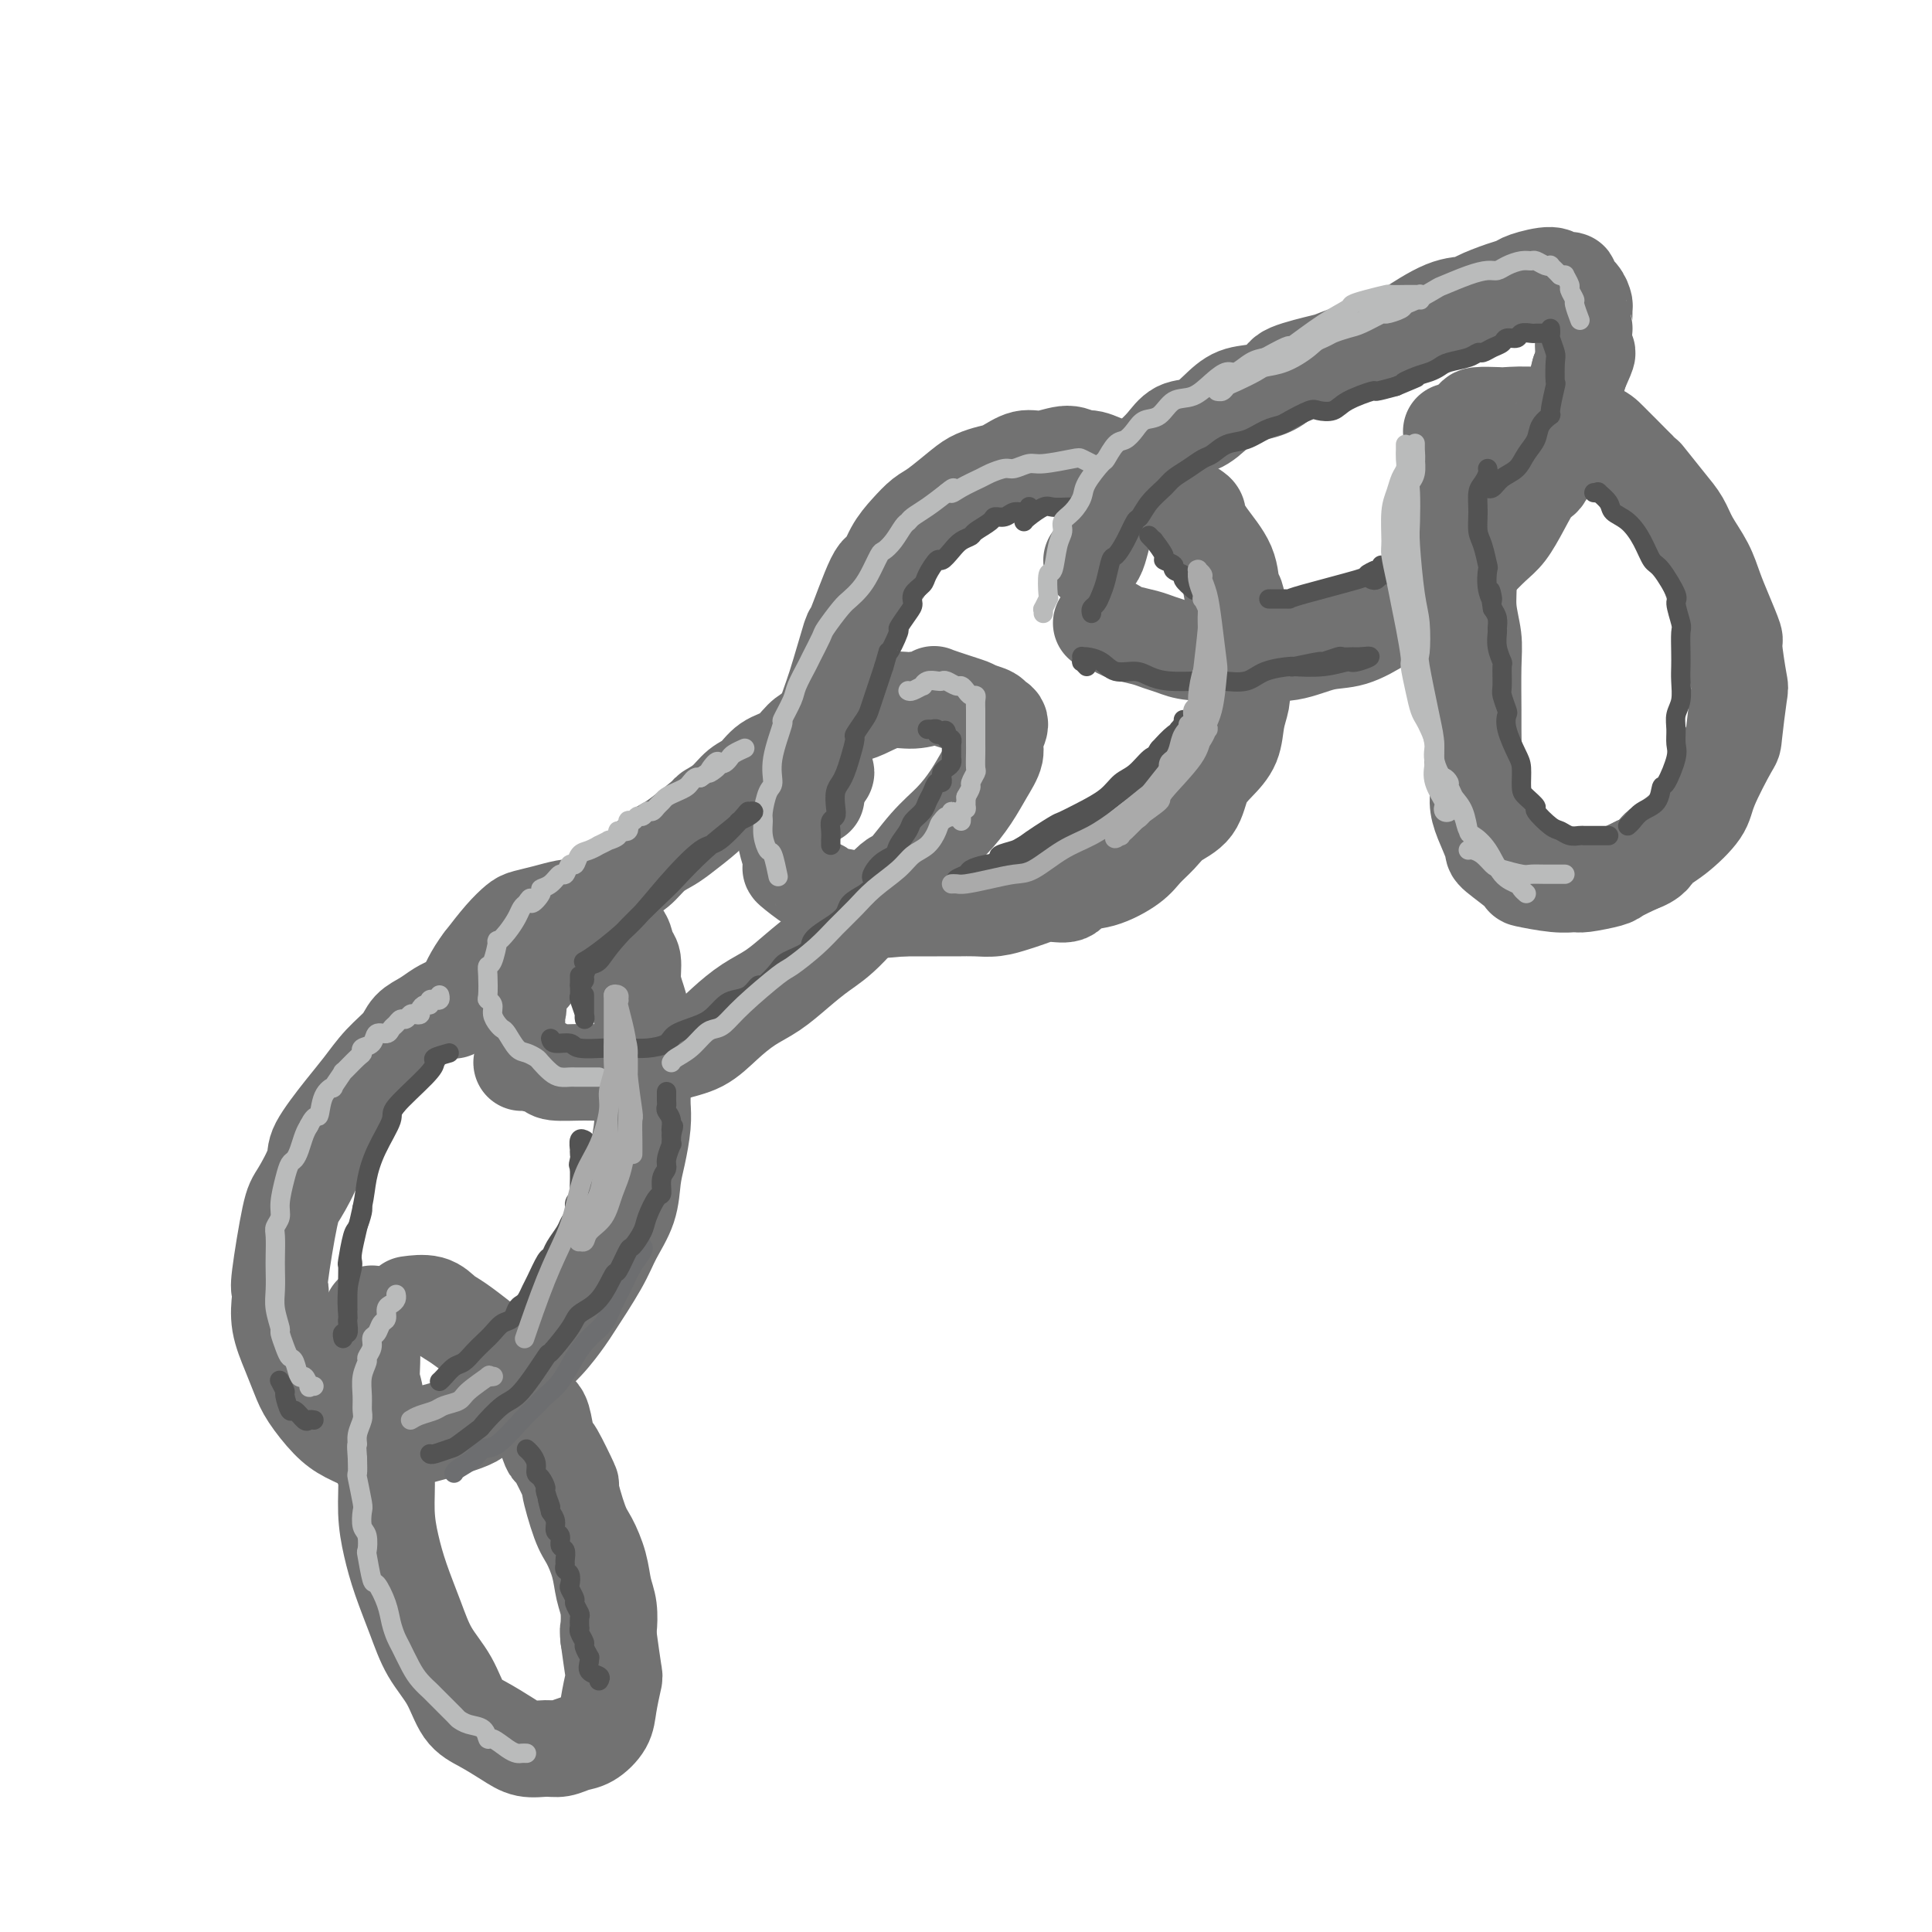 <svg viewBox='0 0 400 400' version='1.1' xmlns='http://www.w3.org/2000/svg' xmlns:xlink='http://www.w3.org/1999/xlink'><g fill='none' stroke='rgb(114,114,114)' stroke-width='20' stroke-linecap='round' stroke-linejoin='round'><path d='M93,208c0.157,-0.064 0.315,-0.128 0,0c-0.315,0.128 -1.101,0.448 -2,1c-0.899,0.552 -1.910,1.337 -3,2c-1.090,0.663 -2.260,1.206 -3,2c-0.740,0.794 -1.050,1.841 -2,3c-0.950,1.159 -2.539,2.432 -4,4c-1.461,1.568 -2.794,3.432 -4,5c-1.206,1.568 -2.287,2.841 -4,5c-1.713,2.159 -4.060,5.206 -5,7c-0.940,1.794 -0.472,2.336 -1,4c-0.528,1.664 -2.050,4.450 -3,6c-0.950,1.550 -1.328,1.865 -2,5c-0.672,3.135 -1.638,9.089 -2,12c-0.362,2.911 -0.119,2.778 0,3c0.119,0.222 0.113,0.798 0,2c-0.113,1.202 -0.334,3.028 0,5c0.334,1.972 1.221,4.089 2,6c0.779,1.911 1.449,3.615 2,5c0.551,1.385 0.982,2.452 2,4c1.018,1.548 2.623,3.579 4,5c1.377,1.421 2.527,2.233 4,3c1.473,0.767 3.268,1.490 4,2c0.732,0.510 0.403,0.807 4,0c3.597,-0.807 11.122,-2.717 15,-4c3.878,-1.283 4.108,-1.938 5,-3c0.892,-1.062 2.446,-2.531 4,-4'/><path d='M104,288c2.056,-1.988 2.697,-3.458 4,-5c1.303,-1.542 3.268,-3.156 5,-5c1.732,-1.844 3.231,-3.920 4,-5c0.769,-1.080 0.808,-1.166 2,-3c1.192,-1.834 3.538,-5.415 5,-8c1.462,-2.585 2.042,-4.172 3,-6c0.958,-1.828 2.295,-3.897 3,-6c0.705,-2.103 0.777,-4.239 1,-6c0.223,-1.761 0.596,-3.145 1,-5c0.404,-1.855 0.840,-4.181 1,-6c0.160,-1.819 0.044,-3.133 0,-4c-0.044,-0.867 -0.014,-1.288 0,-3c0.014,-1.712 0.014,-4.715 0,-7c-0.014,-2.285 -0.041,-3.852 0,-5c0.041,-1.148 0.151,-1.878 0,-3c-0.151,-1.122 -0.564,-2.636 -1,-4c-0.436,-1.364 -0.894,-2.578 -1,-4c-0.106,-1.422 0.141,-3.053 0,-4c-0.141,-0.947 -0.671,-1.210 -1,-2c-0.329,-0.790 -0.458,-2.106 -1,-3c-0.542,-0.894 -1.495,-1.368 -2,-2c-0.505,-0.632 -0.560,-1.424 -1,-2c-0.440,-0.576 -1.264,-0.936 -2,-1c-0.736,-0.064 -1.384,0.168 -2,0c-0.616,-0.168 -1.200,-0.737 -2,-1c-0.800,-0.263 -1.816,-0.221 -3,0c-1.184,0.221 -2.535,0.620 -4,1c-1.465,0.380 -3.042,0.741 -4,1c-0.958,0.259 -1.296,0.416 -2,1c-0.704,0.584 -1.772,1.595 -3,3c-1.228,1.405 -2.614,3.202 -4,5'/><path d='M100,199c-2.179,2.798 -3.125,5.292 -4,7c-0.875,1.708 -1.679,2.631 -2,3c-0.321,0.369 -0.161,0.185 0,0'/><path d='M108,220c-0.008,-0.082 -0.016,-0.165 1,0c1.016,0.165 3.057,0.577 4,1c0.943,0.423 0.789,0.855 2,1c1.211,0.145 3.789,0.002 6,0c2.211,-0.002 4.056,0.137 5,0c0.944,-0.137 0.986,-0.549 2,-1c1.014,-0.451 3.001,-0.942 4,-1c0.999,-0.058 1.011,0.315 2,0c0.989,-0.315 2.956,-1.318 5,-2c2.044,-0.682 4.167,-1.042 6,-2c1.833,-0.958 3.378,-2.514 5,-4c1.622,-1.486 3.322,-2.902 5,-4c1.678,-1.098 3.336,-1.879 5,-3c1.664,-1.121 3.335,-2.583 5,-4c1.665,-1.417 3.322,-2.791 5,-4c1.678,-1.209 3.375,-2.254 6,-5c2.625,-2.746 6.176,-7.191 8,-9c1.824,-1.809 1.920,-0.980 3,-2c1.080,-1.020 3.145,-3.890 5,-6c1.855,-2.110 3.501,-3.460 5,-5c1.499,-1.540 2.851,-3.271 4,-5c1.149,-1.729 2.094,-3.457 3,-5c0.906,-1.543 1.772,-2.900 2,-4c0.228,-1.100 -0.182,-1.944 0,-3c0.182,-1.056 0.956,-2.324 1,-3c0.044,-0.676 -0.642,-0.759 -1,-1c-0.358,-0.241 -0.388,-0.640 -1,-1c-0.612,-0.360 -1.806,-0.680 -3,-1'/><path d='M202,147c-0.866,-0.574 -0.530,-0.509 -2,-1c-1.470,-0.491 -4.746,-1.536 -6,-2c-1.254,-0.464 -0.485,-0.345 -1,0c-0.515,0.345 -2.314,0.918 -4,1c-1.686,0.082 -3.259,-0.326 -5,0c-1.741,0.326 -3.649,1.384 -5,2c-1.351,0.616 -2.146,0.788 -3,1c-0.854,0.212 -1.769,0.464 -3,1c-1.231,0.536 -2.780,1.355 -4,2c-1.220,0.645 -2.112,1.116 -3,2c-0.888,0.884 -1.773,2.179 -3,3c-1.227,0.821 -2.795,1.166 -4,2c-1.205,0.834 -2.045,2.157 -3,3c-0.955,0.843 -2.024,1.206 -3,2c-0.976,0.794 -1.860,2.019 -3,3c-1.140,0.981 -2.535,1.718 -3,2c-0.465,0.282 -0.000,0.110 -1,1c-1.000,0.890 -3.464,2.843 -5,4c-1.536,1.157 -2.142,1.520 -3,2c-0.858,0.480 -1.968,1.078 -3,2c-1.032,0.922 -1.986,2.167 -3,3c-1.014,0.833 -2.088,1.253 -3,2c-0.912,0.747 -1.663,1.819 -3,3c-1.337,1.181 -3.259,2.471 -4,3c-0.741,0.529 -0.299,0.299 -1,1c-0.701,0.701 -2.545,2.334 -4,4c-1.455,1.666 -2.523,3.366 -3,4c-0.477,0.634 -0.365,0.201 -1,1c-0.635,0.799 -2.017,2.831 -3,4c-0.983,1.169 -1.567,1.477 -2,2c-0.433,0.523 -0.717,1.262 -1,2'/><path d='M107,206c-2.321,3.128 -0.622,1.949 0,2c0.622,0.051 0.167,1.333 0,2c-0.167,0.667 -0.045,0.718 0,1c0.045,0.282 0.013,0.795 0,1c-0.013,0.205 -0.006,0.103 0,0'/><path d='M169,165c0.033,-0.321 0.065,-0.642 0,-1c-0.065,-0.358 -0.229,-0.751 0,-1c0.229,-0.249 0.850,-0.352 1,-2c0.150,-1.648 -0.173,-4.840 0,-7c0.173,-2.160 0.841,-3.287 1,-4c0.159,-0.713 -0.193,-1.012 0,-2c0.193,-0.988 0.930,-2.664 2,-6c1.070,-3.336 2.474,-8.331 3,-10c0.526,-1.669 0.174,-0.011 1,-2c0.826,-1.989 2.830,-7.625 4,-10c1.170,-2.375 1.508,-1.488 2,-2c0.492,-0.512 1.139,-2.424 2,-4c0.861,-1.576 1.934,-2.818 3,-4c1.066,-1.182 2.123,-2.306 3,-3c0.877,-0.694 1.574,-0.958 3,-2c1.426,-1.042 3.582,-2.861 5,-4c1.418,-1.139 2.100,-1.596 3,-2c0.900,-0.404 2.019,-0.754 3,-1c0.981,-0.246 1.825,-0.387 3,-1c1.175,-0.613 2.683,-1.696 4,-2c1.317,-0.304 2.445,0.173 4,0c1.555,-0.173 3.539,-0.997 5,-1c1.461,-0.003 2.400,0.813 3,1c0.600,0.187 0.863,-0.257 2,0c1.137,0.257 3.150,1.213 5,2c1.850,0.787 3.536,1.404 5,2c1.464,0.596 2.704,1.170 4,2c1.296,0.830 2.648,1.915 4,3'/><path d='M244,104c4.404,2.060 3.915,2.210 4,3c0.085,0.790 0.743,2.220 2,4c1.257,1.780 3.112,3.912 4,6c0.888,2.088 0.809,4.134 1,5c0.191,0.866 0.654,0.553 1,2c0.346,1.447 0.577,4.655 1,6c0.423,1.345 1.038,0.826 1,3c-0.038,2.174 -0.730,7.039 -1,9c-0.270,1.961 -0.119,1.017 0,1c0.119,-0.017 0.208,0.892 0,2c-0.208,1.108 -0.711,2.415 -1,4c-0.289,1.585 -0.363,3.449 -1,5c-0.637,1.551 -1.836,2.789 -3,4c-1.164,1.211 -2.293,2.397 -3,4c-0.707,1.603 -0.991,3.625 -2,5c-1.009,1.375 -2.743,2.102 -4,3c-1.257,0.898 -2.035,1.965 -3,3c-0.965,1.035 -2.116,2.036 -3,3c-0.884,0.964 -1.502,1.890 -3,3c-1.498,1.110 -3.875,2.406 -6,3c-2.125,0.594 -4.000,0.488 -5,1c-1.000,0.512 -1.127,1.644 -2,2c-0.873,0.356 -2.491,-0.062 -4,0c-1.509,0.062 -2.910,0.605 -4,1c-1.090,0.395 -1.870,0.642 -3,1c-1.130,0.358 -2.608,0.828 -4,1c-1.392,0.172 -2.696,0.046 -4,0c-1.304,-0.046 -2.607,-0.012 -4,0c-1.393,0.012 -2.875,0.003 -4,0c-1.125,-0.003 -1.893,-0.001 -3,0c-1.107,0.001 -2.554,0.000 -4,0'/><path d='M187,188c-5.993,0.528 -3.974,0.349 -4,0c-0.026,-0.349 -2.097,-0.868 -3,-1c-0.903,-0.132 -0.638,0.121 -1,0c-0.362,-0.121 -1.352,-0.618 -3,-1c-1.648,-0.382 -3.953,-0.649 -5,-1c-1.047,-0.351 -0.834,-0.788 -1,-1c-0.166,-0.212 -0.711,-0.201 -2,-1c-1.289,-0.799 -3.323,-2.408 -4,-3c-0.677,-0.592 0.005,-0.166 0,-1c-0.005,-0.834 -0.695,-2.927 -1,-4c-0.305,-1.073 -0.225,-1.124 0,-2c0.225,-0.876 0.597,-2.575 2,-5c1.403,-2.425 3.839,-5.576 5,-7c1.161,-1.424 1.046,-1.121 1,-1c-0.046,0.121 -0.023,0.061 0,0'/><path d='M228,129c0.229,-0.089 0.459,-0.179 1,0c0.541,0.179 1.394,0.625 2,1c0.606,0.375 0.967,0.679 2,1c1.033,0.321 2.740,0.661 4,1c1.260,0.339 2.074,0.679 3,1c0.926,0.321 1.964,0.624 3,1c1.036,0.376 2.071,0.826 4,1c1.929,0.174 4.751,0.074 7,0c2.249,-0.074 3.925,-0.120 6,0c2.075,0.120 4.550,0.406 7,0c2.450,-0.406 4.877,-1.506 7,-2c2.123,-0.494 3.944,-0.383 6,-1c2.056,-0.617 4.349,-1.963 6,-3c1.651,-1.037 2.662,-1.765 5,-3c2.338,-1.235 6.005,-2.976 8,-4c1.995,-1.024 2.319,-1.332 3,-2c0.681,-0.668 1.719,-1.696 3,-3c1.281,-1.304 2.804,-2.883 4,-4c1.196,-1.117 2.065,-1.773 3,-3c0.935,-1.227 1.937,-3.024 3,-5c1.063,-1.976 2.186,-4.131 3,-5c0.814,-0.869 1.317,-0.451 2,-2c0.683,-1.549 1.545,-5.064 2,-7c0.455,-1.936 0.503,-2.292 1,-3c0.497,-0.708 1.441,-1.768 2,-3c0.559,-1.232 0.731,-2.638 1,-4c0.269,-1.362 0.634,-2.681 1,-4'/><path d='M327,77c2.547,-5.712 1.415,-3.490 1,-4c-0.415,-0.510 -0.113,-3.750 0,-5c0.113,-1.250 0.036,-0.509 0,-1c-0.036,-0.491 -0.032,-2.213 0,-3c0.032,-0.787 0.093,-0.641 0,-1c-0.093,-0.359 -0.339,-1.225 -1,-2c-0.661,-0.775 -1.735,-1.459 -2,-2c-0.265,-0.541 0.281,-0.941 0,-1c-0.281,-0.059 -1.388,0.221 -2,0c-0.612,-0.221 -0.728,-0.942 -2,-1c-1.272,-0.058 -3.700,0.549 -5,1c-1.300,0.451 -1.471,0.748 -2,1c-0.529,0.252 -1.417,0.460 -3,1c-1.583,0.540 -3.861,1.411 -5,2c-1.139,0.589 -1.139,0.894 -2,1c-0.861,0.106 -2.581,0.011 -5,1c-2.419,0.989 -5.535,3.062 -7,4c-1.465,0.938 -1.279,0.741 -2,1c-0.721,0.259 -2.348,0.975 -5,2c-2.652,1.025 -6.329,2.359 -8,3c-1.671,0.641 -1.335,0.590 -3,1c-1.665,0.410 -5.330,1.281 -7,2c-1.670,0.719 -1.345,1.286 -2,2c-0.655,0.714 -2.290,1.576 -4,2c-1.710,0.424 -3.497,0.410 -5,1c-1.503,0.590 -2.723,1.785 -4,3c-1.277,1.215 -2.610,2.450 -4,3c-1.390,0.550 -2.836,0.416 -4,1c-1.164,0.584 -2.044,1.888 -3,3c-0.956,1.112 -1.987,2.032 -3,3c-1.013,0.968 -2.006,1.984 -3,3'/><path d='M235,98c-3.820,2.946 -2.869,2.313 -3,3c-0.131,0.687 -1.345,2.696 -2,4c-0.655,1.304 -0.750,1.905 -1,3c-0.250,1.095 -0.655,2.685 -1,4c-0.345,1.315 -0.631,2.354 -1,3c-0.369,0.646 -0.820,0.899 -1,1c-0.180,0.101 -0.090,0.051 0,0'/><path d='M301,92c0.107,0.386 0.215,0.772 0,1c-0.215,0.228 -0.752,0.299 -1,1c-0.248,0.701 -0.207,2.034 0,3c0.207,0.966 0.581,1.565 1,3c0.419,1.435 0.882,3.705 1,5c0.118,1.295 -0.108,1.616 0,3c0.108,1.384 0.551,3.831 1,6c0.449,2.169 0.905,4.059 1,6c0.095,1.941 -0.171,3.935 0,6c0.171,2.065 0.778,4.203 1,6c0.222,1.797 0.058,3.253 0,6c-0.058,2.747 -0.012,6.786 0,9c0.012,2.214 -0.011,2.602 0,4c0.011,1.398 0.057,3.807 0,5c-0.057,1.193 -0.218,1.171 0,2c0.218,0.829 0.813,2.509 1,4c0.187,1.491 -0.036,2.792 0,4c0.036,1.208 0.330,2.323 1,4c0.670,1.677 1.715,3.917 2,5c0.285,1.083 -0.190,1.008 1,2c1.190,0.992 4.045,3.051 5,4c0.955,0.949 0.011,0.787 1,1c0.989,0.213 3.912,0.801 6,1c2.088,0.199 3.341,0.009 4,0c0.659,-0.009 0.723,0.163 2,0c1.277,-0.163 3.767,-0.659 5,-1c1.233,-0.341 1.209,-0.526 2,-1c0.791,-0.474 2.395,-1.237 4,-2'/><path d='M339,179c3.370,-1.185 3.296,-2.147 4,-3c0.704,-0.853 2.188,-1.598 4,-3c1.812,-1.402 3.953,-3.462 5,-5c1.047,-1.538 1.000,-2.553 2,-5c1.000,-2.447 3.048,-6.327 4,-8c0.952,-1.673 0.807,-1.138 1,-3c0.193,-1.862 0.725,-6.122 1,-8c0.275,-1.878 0.292,-1.376 0,-3c-0.292,-1.624 -0.892,-5.374 -1,-7c-0.108,-1.626 0.277,-1.127 0,-2c-0.277,-0.873 -1.214,-3.118 -2,-5c-0.786,-1.882 -1.419,-3.400 -2,-5c-0.581,-1.600 -1.109,-3.281 -2,-5c-0.891,-1.719 -2.144,-3.476 -3,-5c-0.856,-1.524 -1.316,-2.815 -2,-4c-0.684,-1.185 -1.593,-2.263 -3,-4c-1.407,-1.737 -3.311,-4.132 -4,-5c-0.689,-0.868 -0.162,-0.210 -1,-1c-0.838,-0.790 -3.042,-3.029 -4,-4c-0.958,-0.971 -0.670,-0.676 -1,-1c-0.330,-0.324 -1.278,-1.267 -2,-2c-0.722,-0.733 -1.216,-1.254 -3,-2c-1.784,-0.746 -4.856,-1.716 -6,-2c-1.144,-0.284 -0.360,0.120 -1,0c-0.640,-0.120 -2.706,-0.762 -5,-1c-2.294,-0.238 -4.818,-0.070 -6,0c-1.182,0.070 -1.024,0.044 -2,0c-0.976,-0.044 -3.086,-0.104 -4,0c-0.914,0.104 -0.631,0.374 -1,1c-0.369,0.626 -1.391,1.607 -2,2c-0.609,0.393 -0.804,0.196 -1,0'/><path d='M302,89c-2.667,0.500 -1.333,0.250 0,0'/><path d='M77,272c-0.000,0.224 -0.001,0.447 0,1c0.001,0.553 0.003,1.435 0,2c-0.003,0.565 -0.012,0.814 0,2c0.012,1.186 0.046,3.311 0,5c-0.046,1.689 -0.171,2.943 0,4c0.171,1.057 0.637,1.919 1,5c0.363,3.081 0.624,8.383 1,11c0.376,2.617 0.866,2.550 1,4c0.134,1.450 -0.090,4.417 0,7c0.090,2.583 0.492,4.783 1,7c0.508,2.217 1.122,4.453 2,7c0.878,2.547 2.022,5.405 3,8c0.978,2.595 1.791,4.925 3,7c1.209,2.075 2.815,3.894 4,6c1.185,2.106 1.948,4.497 3,6c1.052,1.503 2.392,2.116 4,3c1.608,0.884 3.484,2.037 5,3c1.516,0.963 2.674,1.735 4,2c1.326,0.265 2.821,0.024 4,0c1.179,-0.024 2.042,0.169 3,0c0.958,-0.169 2.012,-0.701 3,-1c0.988,-0.299 1.912,-0.366 3,-1c1.088,-0.634 2.341,-1.836 3,-3c0.659,-1.164 0.723,-2.291 1,-4c0.277,-1.709 0.767,-3.998 1,-5c0.233,-1.002 0.209,-0.715 0,-2c-0.209,-1.285 -0.605,-4.143 -1,-7'/><path d='M126,339c-0.168,-1.651 -0.090,-1.278 0,-2c0.090,-0.722 0.190,-2.537 0,-4c-0.190,-1.463 -0.672,-2.573 -1,-4c-0.328,-1.427 -0.502,-3.171 -1,-5c-0.498,-1.829 -1.321,-3.742 -2,-5c-0.679,-1.258 -1.214,-1.862 -2,-4c-0.786,-2.138 -1.821,-5.810 -2,-7c-0.179,-1.190 0.500,0.102 0,-1c-0.500,-1.102 -2.178,-4.597 -3,-6c-0.822,-1.403 -0.786,-0.714 -1,-1c-0.214,-0.286 -0.676,-1.547 -1,-3c-0.324,-1.453 -0.508,-3.098 -1,-4c-0.492,-0.902 -1.291,-1.062 -2,-2c-0.709,-0.938 -1.327,-2.653 -2,-4c-0.673,-1.347 -1.401,-2.324 -3,-4c-1.599,-1.676 -4.068,-4.050 -5,-5c-0.932,-0.950 -0.328,-0.475 -1,-1c-0.672,-0.525 -2.622,-2.049 -4,-3c-1.378,-0.951 -2.184,-1.327 -3,-2c-0.816,-0.673 -1.643,-1.643 -3,-2c-1.357,-0.357 -3.245,-0.102 -4,0c-0.755,0.102 -0.378,0.051 0,0'/></g>
<g fill='none' stroke='rgb(83,83,83)' stroke-width='4' stroke-linecap='round' stroke-linejoin='round'><path d='M124,348c0.227,-0.361 0.454,-0.722 0,-1c-0.454,-0.278 -1.590,-0.474 -2,-1c-0.410,-0.526 -0.095,-1.383 0,-2c0.095,-0.617 -0.031,-0.995 0,-1c0.031,-0.005 0.219,0.362 0,0c-0.219,-0.362 -0.843,-1.454 -1,-2c-0.157,-0.546 0.154,-0.546 0,-1c-0.154,-0.454 -0.772,-1.363 -1,-2c-0.228,-0.637 -0.065,-1.001 0,-1c0.065,0.001 0.033,0.366 0,0c-0.033,-0.366 -0.065,-1.464 0,-2c0.065,-0.536 0.227,-0.510 0,-1c-0.227,-0.490 -0.845,-1.497 -1,-2c-0.155,-0.503 0.151,-0.502 0,-1c-0.151,-0.498 -0.758,-1.496 -1,-2c-0.242,-0.504 -0.118,-0.515 0,-1c0.118,-0.485 0.229,-1.443 0,-2c-0.229,-0.557 -0.797,-0.711 -1,-1c-0.203,-0.289 -0.039,-0.711 0,-1c0.039,-0.289 -0.046,-0.444 0,-1c0.046,-0.556 0.223,-1.514 0,-2c-0.223,-0.486 -0.847,-0.500 -1,-1c-0.153,-0.500 0.165,-1.484 0,-2c-0.165,-0.516 -0.814,-0.562 -1,-1c-0.186,-0.438 0.090,-1.268 0,-2c-0.090,-0.732 -0.545,-1.366 -1,-2'/><path d='M114,313c-1.483,-5.467 -0.191,-1.635 0,-1c0.191,0.635 -0.719,-1.927 -1,-3c-0.281,-1.073 0.065,-0.658 0,-1c-0.065,-0.342 -0.543,-1.440 -1,-2c-0.457,-0.560 -0.893,-0.581 -1,-1c-0.107,-0.419 0.116,-1.236 0,-2c-0.116,-0.764 -0.570,-1.475 -1,-2c-0.430,-0.525 -0.837,-0.864 -1,-1c-0.163,-0.136 -0.081,-0.068 0,0'/><path d='M91,286c0.244,-0.214 0.488,-0.427 1,-1c0.512,-0.573 1.292,-1.504 2,-2c0.708,-0.496 1.344,-0.557 2,-1c0.656,-0.443 1.331,-1.270 2,-2c0.669,-0.730 1.331,-1.365 2,-2c0.669,-0.635 1.345,-1.270 2,-2c0.655,-0.730 1.289,-1.557 2,-2c0.711,-0.443 1.500,-0.504 2,-1c0.500,-0.496 0.710,-1.429 1,-2c0.290,-0.571 0.659,-0.780 1,-1c0.341,-0.220 0.655,-0.450 1,-1c0.345,-0.550 0.721,-1.420 1,-2c0.279,-0.580 0.460,-0.869 1,-2c0.540,-1.131 1.440,-3.104 2,-4c0.560,-0.896 0.781,-0.715 1,-1c0.219,-0.285 0.436,-1.036 1,-2c0.564,-0.964 1.475,-2.143 2,-3c0.525,-0.857 0.662,-1.393 1,-2c0.338,-0.607 0.875,-1.285 1,-2c0.125,-0.715 -0.163,-1.468 0,-2c0.163,-0.532 0.776,-0.844 1,-1c0.224,-0.156 0.060,-0.158 0,-1c-0.060,-0.842 -0.016,-2.525 0,-3c0.016,-0.475 0.004,0.257 0,0c-0.004,-0.257 -0.001,-1.502 0,-2c0.001,-0.498 0.001,-0.249 0,0'/><path d='M120,242c1.702,-4.354 0.456,-1.739 0,-1c-0.456,0.739 -0.123,-0.398 0,-1c0.123,-0.602 0.037,-0.669 0,-1c-0.037,-0.331 -0.024,-0.926 0,-1c0.024,-0.074 0.059,0.372 0,0c-0.059,-0.372 -0.212,-1.564 0,-2c0.212,-0.436 0.788,-0.117 1,0c0.212,0.117 0.061,0.034 0,0c-0.061,-0.034 -0.030,-0.017 0,0'/><path d='M114,215c0.106,0.453 0.212,0.906 1,1c0.788,0.094 2.258,-0.171 3,0c0.742,0.171 0.756,0.778 2,1c1.244,0.222 3.717,0.057 5,0c1.283,-0.057 1.377,-0.007 2,0c0.623,0.007 1.777,-0.028 3,0c1.223,0.028 2.516,0.121 4,0c1.484,-0.121 3.160,-0.456 4,-1c0.840,-0.544 0.843,-1.298 2,-2c1.157,-0.702 3.468,-1.353 5,-2c1.532,-0.647 2.284,-1.292 3,-2c0.716,-0.708 1.394,-1.479 2,-2c0.606,-0.521 1.139,-0.790 2,-1c0.861,-0.210 2.048,-0.360 3,-1c0.952,-0.640 1.667,-1.771 2,-2c0.333,-0.229 0.284,0.444 1,0c0.716,-0.444 2.197,-2.006 3,-3c0.803,-0.994 0.928,-1.421 2,-2c1.072,-0.579 3.089,-1.310 4,-2c0.911,-0.690 0.715,-1.340 1,-2c0.285,-0.660 1.052,-1.332 2,-2c0.948,-0.668 2.079,-1.334 3,-2c0.921,-0.666 1.633,-1.333 2,-2c0.367,-0.667 0.391,-1.333 1,-2c0.609,-0.667 1.805,-1.333 3,-2'/><path d='M179,185c6.782,-5.320 3.236,-3.120 2,-3c-1.236,0.120 -0.161,-1.841 1,-3c1.161,-1.159 2.409,-1.518 3,-2c0.591,-0.482 0.525,-1.088 1,-2c0.475,-0.912 1.489,-2.131 2,-3c0.511,-0.869 0.518,-1.390 1,-2c0.482,-0.610 1.439,-1.311 2,-2c0.561,-0.689 0.725,-1.365 1,-2c0.275,-0.635 0.662,-1.227 1,-2c0.338,-0.773 0.626,-1.727 1,-2c0.374,-0.273 0.835,0.134 1,0c0.165,-0.134 0.034,-0.809 0,-1c-0.034,-0.191 0.029,0.102 0,0c-0.029,-0.102 -0.151,-0.601 0,-1c0.151,-0.399 0.576,-0.699 1,-1c0.424,-0.301 0.846,-0.601 1,-1c0.154,-0.399 0.041,-0.895 0,-1c-0.041,-0.105 -0.011,0.182 0,0c0.011,-0.182 0.003,-0.832 0,-1c-0.003,-0.168 -0.001,0.147 0,0c0.001,-0.147 -0.000,-0.756 0,-1c0.000,-0.244 0.001,-0.122 0,0c-0.001,0.122 -0.004,0.244 0,0c0.004,-0.244 0.015,-0.853 0,-1c-0.015,-0.147 -0.056,0.167 0,0c0.056,-0.167 0.207,-0.814 0,-1c-0.207,-0.186 -0.774,0.090 -1,0c-0.226,-0.090 -0.113,-0.545 0,-1'/><path d='M196,152c-0.089,-1.543 -0.813,-0.399 -1,0c-0.187,0.399 0.161,0.054 0,0c-0.161,-0.054 -0.831,0.182 -1,0c-0.169,-0.182 0.165,-0.781 0,-1c-0.165,-0.219 -0.828,-0.059 -1,0c-0.172,0.059 0.146,0.016 0,0c-0.146,-0.016 -0.756,-0.005 -1,0c-0.244,0.005 -0.122,0.002 0,0'/><path d='M172,175c0.002,-0.468 0.004,-0.937 0,-1c-0.004,-0.063 -0.015,0.279 0,0c0.015,-0.279 0.056,-1.181 0,-2c-0.056,-0.819 -0.208,-1.556 0,-2c0.208,-0.444 0.777,-0.594 1,-1c0.223,-0.406 0.101,-1.069 0,-2c-0.101,-0.931 -0.180,-2.131 0,-3c0.180,-0.869 0.621,-1.407 1,-2c0.379,-0.593 0.697,-1.241 1,-2c0.303,-0.759 0.592,-1.630 1,-3c0.408,-1.370 0.935,-3.237 1,-4c0.065,-0.763 -0.334,-0.420 0,-1c0.334,-0.580 1.399,-2.084 2,-3c0.601,-0.916 0.738,-1.246 1,-2c0.262,-0.754 0.647,-1.934 1,-3c0.353,-1.066 0.672,-2.019 1,-3c0.328,-0.981 0.664,-1.991 1,-3'/><path d='M183,138c1.799,-6.166 0.798,-3.080 1,-3c0.202,0.080 1.607,-2.846 2,-4c0.393,-1.154 -0.228,-0.536 0,-1c0.228,-0.464 1.303,-2.009 2,-3c0.697,-0.991 1.017,-1.426 1,-2c-0.017,-0.574 -0.370,-1.287 0,-2c0.370,-0.713 1.464,-1.426 2,-2c0.536,-0.574 0.513,-1.008 1,-2c0.487,-0.992 1.483,-2.542 2,-3c0.517,-0.458 0.556,0.177 1,0c0.444,-0.177 1.292,-1.164 2,-2c0.708,-0.836 1.274,-1.520 2,-2c0.726,-0.480 1.612,-0.754 2,-1c0.388,-0.246 0.278,-0.462 1,-1c0.722,-0.538 2.277,-1.397 3,-2c0.723,-0.603 0.614,-0.950 1,-1c0.386,-0.050 1.266,0.197 2,0c0.734,-0.197 1.321,-0.837 2,-1c0.679,-0.163 1.450,0.152 2,0c0.550,-0.152 0.879,-0.772 1,-1c0.121,-0.228 0.035,-0.065 0,0c-0.035,0.065 -0.017,0.033 0,0'/><path d='M247,122c0.244,0.203 0.488,0.405 0,0c-0.488,-0.405 -1.708,-1.419 -2,-2c-0.292,-0.581 0.344,-0.731 0,-1c-0.344,-0.269 -1.669,-0.658 -2,-1c-0.331,-0.342 0.333,-0.637 0,-1c-0.333,-0.363 -1.662,-0.795 -2,-1c-0.338,-0.205 0.316,-0.185 0,-1c-0.316,-0.815 -1.600,-2.466 -2,-3c-0.400,-0.534 0.085,0.049 0,0c-0.085,-0.049 -0.738,-0.728 -1,-1c-0.262,-0.272 -0.131,-0.136 0,0'/><path d='M212,108c0.121,-0.196 0.243,-0.392 1,-1c0.757,-0.608 2.150,-1.627 3,-2c0.850,-0.373 1.156,-0.100 2,0c0.844,0.100 2.227,0.027 3,0c0.773,-0.027 0.935,-0.008 1,0c0.065,0.008 0.032,0.004 0,0'/><path d='M226,127c-0.089,-0.354 -0.178,-0.708 0,-1c0.178,-0.292 0.624,-0.521 1,-1c0.376,-0.479 0.681,-1.208 1,-2c0.319,-0.792 0.653,-1.649 1,-3c0.347,-1.351 0.708,-3.197 1,-4c0.292,-0.803 0.514,-0.564 1,-1c0.486,-0.436 1.236,-1.548 2,-3c0.764,-1.452 1.541,-3.242 2,-4c0.459,-0.758 0.601,-0.482 1,-1c0.399,-0.518 1.055,-1.831 2,-3c0.945,-1.169 2.178,-2.196 3,-3c0.822,-0.804 1.234,-1.385 2,-2c0.766,-0.615 1.888,-1.263 3,-2c1.112,-0.737 2.216,-1.563 3,-2c0.784,-0.437 1.250,-0.484 2,-1c0.750,-0.516 1.784,-1.499 3,-2c1.216,-0.501 2.613,-0.520 4,-1c1.387,-0.480 2.765,-1.421 4,-2c1.235,-0.579 2.326,-0.795 3,-1c0.674,-0.205 0.929,-0.400 2,-1c1.071,-0.600 2.957,-1.604 4,-2c1.043,-0.396 1.243,-0.182 2,0c0.757,0.182 2.070,0.333 3,0c0.930,-0.333 1.476,-1.151 3,-2c1.524,-0.849 4.026,-1.729 5,-2c0.974,-0.271 0.421,0.065 1,0c0.579,-0.065 2.289,-0.533 4,-1'/><path d='M289,80c7.489,-3.118 3.212,-1.413 2,-1c-1.212,0.413 0.641,-0.466 2,-1c1.359,-0.534 2.224,-0.721 3,-1c0.776,-0.279 1.464,-0.648 2,-1c0.536,-0.352 0.920,-0.686 2,-1c1.080,-0.314 2.857,-0.609 4,-1c1.143,-0.391 1.653,-0.879 2,-1c0.347,-0.121 0.531,0.126 1,0c0.469,-0.126 1.224,-0.626 2,-1c0.776,-0.374 1.574,-0.622 2,-1c0.426,-0.378 0.481,-0.886 1,-1c0.519,-0.114 1.501,0.166 2,0c0.499,-0.166 0.515,-0.776 1,-1c0.485,-0.224 1.440,-0.060 2,0c0.560,0.060 0.725,0.016 1,0c0.275,-0.016 0.661,-0.004 1,0c0.339,0.004 0.630,0.001 1,0c0.370,-0.001 0.820,-0.000 1,0c0.180,0.000 0.090,0.000 0,0'/><path d='M321,68c0.030,0.393 0.060,0.786 0,1c-0.060,0.214 -0.211,0.249 0,1c0.211,0.751 0.784,2.220 1,3c0.216,0.780 0.074,0.873 0,2c-0.074,1.127 -0.079,3.288 0,4c0.079,0.712 0.243,-0.025 0,1c-0.243,1.025 -0.895,3.810 -1,5c-0.105,1.190 0.335,0.784 0,1c-0.335,0.216 -1.444,1.055 -2,2c-0.556,0.945 -0.558,1.998 -1,3c-0.442,1.002 -1.323,1.953 -2,3c-0.677,1.047 -1.148,2.189 -2,3c-0.852,0.811 -2.084,1.289 -3,2c-0.916,0.711 -1.516,1.653 -2,2c-0.484,0.347 -0.853,0.099 -1,0c-0.147,-0.099 -0.074,-0.050 0,0'/><path d='M286,117c0.047,0.451 0.093,0.902 0,1c-0.093,0.098 -0.326,-0.156 -1,0c-0.674,0.156 -1.789,0.721 -2,1c-0.211,0.279 0.482,0.271 -2,1c-2.482,0.729 -8.140,2.195 -11,3c-2.860,0.805 -2.924,0.948 -3,1c-0.076,0.052 -0.165,0.014 -1,0c-0.835,-0.014 -2.417,-0.004 -3,0c-0.583,0.004 -0.167,0.001 0,0c0.167,-0.001 0.083,-0.001 0,0'/><path d='M284,120c0.326,0.119 0.651,0.238 1,0c0.349,-0.238 0.720,-0.834 1,-1c0.280,-0.166 0.467,0.098 1,0c0.533,-0.098 1.410,-0.558 2,-1c0.590,-0.442 0.893,-0.864 1,-1c0.107,-0.136 0.018,0.015 0,0c-0.018,-0.015 0.034,-0.196 -1,0c-1.034,0.196 -3.152,0.770 -4,1c-0.848,0.230 -0.424,0.115 0,0'/><path d='M330,102c0.480,0.047 0.961,0.094 1,0c0.039,-0.094 -0.362,-0.329 0,0c0.362,0.329 1.487,1.223 2,2c0.513,0.777 0.415,1.437 1,2c0.585,0.563 1.853,1.030 3,2c1.147,0.970 2.173,2.442 3,4c0.827,1.558 1.455,3.202 2,4c0.545,0.798 1.008,0.750 2,2c0.992,1.250 2.515,3.798 3,5c0.485,1.202 -0.066,1.060 0,2c0.066,0.940 0.749,2.964 1,4c0.251,1.036 0.068,1.085 0,2c-0.068,0.915 -0.022,2.695 0,4c0.022,1.305 0.020,2.134 0,3c-0.020,0.866 -0.058,1.769 0,3c0.058,1.231 0.214,2.791 0,4c-0.214,1.209 -0.796,2.066 -1,3c-0.204,0.934 -0.030,1.947 0,3c0.030,1.053 -0.084,2.148 0,3c0.084,0.852 0.367,1.460 0,3c-0.367,1.540 -1.383,4.013 -2,5c-0.617,0.987 -0.834,0.489 -1,1c-0.166,0.511 -0.279,2.032 -1,3c-0.721,0.968 -2.049,1.383 -3,2c-0.951,0.617 -1.525,1.435 -2,2c-0.475,0.565 -0.850,0.876 -1,1c-0.150,0.124 -0.075,0.062 0,0'/><path d='M333,173c0.059,0.000 0.118,0.000 0,0c-0.118,-0.000 -0.412,-0.000 -1,0c-0.588,0.000 -1.470,0.001 -2,0c-0.530,-0.001 -0.709,-0.004 -1,0c-0.291,0.004 -0.695,0.014 -1,0c-0.305,-0.014 -0.510,-0.053 -1,0c-0.490,0.053 -1.264,0.198 -2,0c-0.736,-0.198 -1.433,-0.739 -2,-1c-0.567,-0.261 -1.003,-0.242 -2,-1c-0.997,-0.758 -2.554,-2.293 -3,-3c-0.446,-0.707 0.218,-0.585 0,-1c-0.218,-0.415 -1.320,-1.367 -2,-2c-0.680,-0.633 -0.939,-0.947 -1,-2c-0.061,-1.053 0.076,-2.843 0,-4c-0.076,-1.157 -0.364,-1.679 -1,-3c-0.636,-1.321 -1.620,-3.440 -2,-5c-0.380,-1.560 -0.155,-2.562 0,-3c0.155,-0.438 0.239,-0.311 0,-1c-0.239,-0.689 -0.800,-2.193 -1,-3c-0.200,-0.807 -0.040,-0.917 0,-2c0.040,-1.083 -0.042,-3.140 0,-4c0.042,-0.860 0.208,-0.524 0,-1c-0.208,-0.476 -0.791,-1.766 -1,-3c-0.209,-1.234 -0.046,-2.413 0,-3c0.046,-0.587 -0.026,-0.581 0,-1c0.026,-0.419 0.150,-1.263 0,-2c-0.150,-0.737 -0.575,-1.369 -1,-2'/><path d='M309,126c-1.023,-6.430 -0.081,-3.004 0,-2c0.081,1.004 -0.700,-0.415 -1,-2c-0.300,-1.585 -0.119,-3.336 0,-4c0.119,-0.664 0.175,-0.240 0,-1c-0.175,-0.760 -0.580,-2.703 -1,-4c-0.420,-1.297 -0.855,-1.948 -1,-3c-0.145,-1.052 -0.000,-2.506 0,-4c0.000,-1.494 -0.144,-3.027 0,-4c0.144,-0.973 0.575,-1.384 1,-2c0.425,-0.616 0.845,-1.435 1,-2c0.155,-0.565 0.044,-0.876 0,-1c-0.044,-0.124 -0.022,-0.062 0,0'/><path d='M121,206c-0.000,0.372 -0.000,0.745 0,1c0.000,0.255 0.001,0.393 0,1c-0.001,0.607 -0.004,1.683 0,2c0.004,0.317 0.015,-0.123 0,0c-0.015,0.123 -0.057,0.811 0,1c0.057,0.189 0.211,-0.120 0,-1c-0.211,-0.880 -0.789,-2.331 -1,-3c-0.211,-0.669 -0.057,-0.558 0,-1c0.057,-0.442 0.015,-1.438 0,-2c-0.015,-0.562 -0.004,-0.690 0,-1c0.004,-0.310 0.001,-0.803 0,-1c-0.001,-0.197 -0.001,-0.099 0,0'/></g>
<g fill='none' stroke='rgb(186,187,187)' stroke-width='4' stroke-linecap='round' stroke-linejoin='round'><path d='M109,363c-0.348,-0.013 -0.695,-0.026 -1,0c-0.305,0.026 -0.566,0.091 -1,0c-0.434,-0.091 -1.040,-0.339 -2,-1c-0.960,-0.661 -2.275,-1.736 -3,-2c-0.725,-0.264 -0.859,0.283 -1,0c-0.141,-0.283 -0.287,-1.397 -1,-2c-0.713,-0.603 -1.993,-0.696 -3,-1c-1.007,-0.304 -1.740,-0.819 -2,-1c-0.260,-0.181 -0.047,-0.028 -1,-1c-0.953,-0.972 -3.071,-3.069 -4,-4c-0.929,-0.931 -0.669,-0.696 -1,-1c-0.331,-0.304 -1.255,-1.148 -2,-2c-0.745,-0.852 -1.312,-1.714 -2,-3c-0.688,-1.286 -1.498,-2.997 -2,-4c-0.502,-1.003 -0.698,-1.297 -1,-2c-0.302,-0.703 -0.712,-1.815 -1,-3c-0.288,-1.185 -0.456,-2.444 -1,-4c-0.544,-1.556 -1.465,-3.408 -2,-4c-0.535,-0.592 -0.683,0.075 -1,-1c-0.317,-1.075 -0.803,-3.892 -1,-5c-0.197,-1.108 -0.104,-0.506 0,-1c0.104,-0.494 0.220,-2.084 0,-3c-0.220,-0.916 -0.777,-1.157 -1,-2c-0.223,-0.843 -0.112,-2.287 0,-3c0.112,-0.713 0.226,-0.696 0,-2c-0.226,-1.304 -0.792,-3.928 -1,-5c-0.208,-1.072 -0.060,-0.592 0,-1c0.060,-0.408 0.030,-1.704 0,-3'/><path d='M74,302c-0.293,-3.695 -0.026,-2.931 0,-3c0.026,-0.069 -0.190,-0.969 0,-2c0.190,-1.031 0.787,-2.192 1,-3c0.213,-0.808 0.042,-1.262 0,-2c-0.042,-0.738 0.045,-1.758 0,-3c-0.045,-1.242 -0.223,-2.704 0,-4c0.223,-1.296 0.847,-2.426 1,-3c0.153,-0.574 -0.167,-0.592 0,-1c0.167,-0.408 0.819,-1.208 1,-2c0.181,-0.792 -0.110,-1.578 0,-2c0.110,-0.422 0.621,-0.480 1,-1c0.379,-0.520 0.627,-1.501 1,-2c0.373,-0.499 0.870,-0.516 1,-1c0.130,-0.484 -0.109,-1.436 0,-2c0.109,-0.564 0.565,-0.739 1,-1c0.435,-0.261 0.848,-0.609 1,-1c0.152,-0.391 0.043,-0.826 0,-1c-0.043,-0.174 -0.022,-0.087 0,0'/><path d='M65,287c-0.447,-0.067 -0.893,-0.134 -1,0c-0.107,0.134 0.126,0.468 0,0c-0.126,-0.468 -0.611,-1.738 -1,-2c-0.389,-0.262 -0.683,0.483 -1,0c-0.317,-0.483 -0.658,-2.193 -1,-3c-0.342,-0.807 -0.684,-0.712 -1,-1c-0.316,-0.288 -0.607,-0.961 -1,-2c-0.393,-1.039 -0.890,-2.445 -1,-3c-0.110,-0.555 0.167,-0.258 0,-1c-0.167,-0.742 -0.776,-2.524 -1,-4c-0.224,-1.476 -0.061,-2.646 0,-4c0.061,-1.354 0.020,-2.890 0,-4c-0.020,-1.110 -0.020,-1.793 0,-3c0.020,-1.207 0.061,-2.938 0,-4c-0.061,-1.062 -0.224,-1.454 0,-2c0.224,-0.546 0.833,-1.245 1,-2c0.167,-0.755 -0.110,-1.566 0,-3c0.110,-1.434 0.607,-3.490 1,-5c0.393,-1.510 0.683,-2.474 1,-3c0.317,-0.526 0.662,-0.615 1,-1c0.338,-0.385 0.668,-1.065 1,-2c0.332,-0.935 0.666,-2.124 1,-3c0.334,-0.876 0.667,-1.438 1,-2'/><path d='M64,233c1.356,-2.722 1.745,-1.526 2,-2c0.255,-0.474 0.377,-2.618 1,-4c0.623,-1.382 1.746,-2.003 2,-2c0.254,0.003 -0.362,0.629 0,0c0.362,-0.629 1.703,-2.511 2,-3c0.297,-0.489 -0.449,0.417 0,0c0.449,-0.417 2.094,-2.158 3,-3c0.906,-0.842 1.073,-0.785 1,-1c-0.073,-0.215 -0.384,-0.702 0,-1c0.384,-0.298 1.465,-0.408 2,-1c0.535,-0.592 0.525,-1.665 1,-2c0.475,-0.335 1.437,0.069 2,0c0.563,-0.069 0.728,-0.611 1,-1c0.272,-0.389 0.650,-0.626 1,-1c0.350,-0.374 0.672,-0.884 1,-1c0.328,-0.116 0.662,0.162 1,0c0.338,-0.162 0.682,-0.766 1,-1c0.318,-0.234 0.611,-0.100 1,0c0.389,0.100 0.874,0.167 1,0c0.126,-0.167 -0.106,-0.566 0,-1c0.106,-0.434 0.549,-0.901 1,-1c0.451,-0.099 0.909,0.171 1,0c0.091,-0.171 -0.186,-0.781 0,-1c0.186,-0.219 0.834,-0.045 1,0c0.166,0.045 -0.151,-0.040 0,0c0.151,0.040 0.772,0.203 1,0c0.228,-0.203 0.065,-0.772 0,-1c-0.065,-0.228 -0.033,-0.114 0,0'/><path d='M124,223c-0.333,0.000 -0.667,0.000 -1,0c-0.333,-0.000 -0.666,-0.000 -1,0c-0.334,0.000 -0.670,0.001 -1,0c-0.330,-0.001 -0.654,-0.002 -1,0c-0.346,0.002 -0.712,0.008 -1,0c-0.288,-0.008 -0.496,-0.029 -1,0c-0.504,0.029 -1.304,0.109 -2,0c-0.696,-0.109 -1.288,-0.409 -2,-1c-0.712,-0.591 -1.542,-1.475 -2,-2c-0.458,-0.525 -0.542,-0.690 -1,-1c-0.458,-0.310 -1.288,-0.765 -2,-1c-0.712,-0.235 -1.305,-0.251 -2,-1c-0.695,-0.749 -1.492,-2.232 -2,-3c-0.508,-0.768 -0.728,-0.822 -1,-1c-0.272,-0.178 -0.595,-0.479 -1,-1c-0.405,-0.521 -0.893,-1.263 -1,-2c-0.107,-0.737 0.167,-1.469 0,-2c-0.167,-0.531 -0.774,-0.860 -1,-1c-0.226,-0.140 -0.070,-0.091 0,-1c0.070,-0.909 0.056,-2.774 0,-4c-0.056,-1.226 -0.153,-1.812 0,-2c0.153,-0.188 0.555,0.021 1,-1c0.445,-1.021 0.931,-3.271 1,-4c0.069,-0.729 -0.280,0.064 0,0c0.280,-0.064 1.188,-0.986 2,-2c0.812,-1.014 1.526,-2.119 2,-3c0.474,-0.881 0.707,-1.537 1,-2c0.293,-0.463 0.647,-0.731 1,-1'/><path d='M109,187c1.336,-2.214 0.676,-0.247 1,0c0.324,0.247 1.631,-1.224 2,-2c0.369,-0.776 -0.199,-0.857 0,-1c0.199,-0.143 1.167,-0.348 2,-1c0.833,-0.652 1.532,-1.751 2,-2c0.468,-0.249 0.705,0.351 1,0c0.295,-0.351 0.647,-1.653 1,-2c0.353,-0.347 0.705,0.262 1,0c0.295,-0.262 0.532,-1.395 1,-2c0.468,-0.605 1.167,-0.683 2,-1c0.833,-0.317 1.801,-0.872 2,-1c0.199,-0.128 -0.369,0.172 0,0c0.369,-0.172 1.676,-0.814 2,-1c0.324,-0.186 -0.334,0.086 0,0c0.334,-0.086 1.662,-0.530 2,-1c0.338,-0.470 -0.313,-0.967 0,-1c0.313,-0.033 1.589,0.399 2,0c0.411,-0.399 -0.045,-1.627 0,-2c0.045,-0.373 0.589,0.111 1,0c0.411,-0.111 0.687,-0.817 1,-1c0.313,-0.183 0.661,0.158 1,0c0.339,-0.158 0.667,-0.816 1,-1c0.333,-0.184 0.669,0.105 1,0c0.331,-0.105 0.656,-0.606 1,-1c0.344,-0.394 0.708,-0.683 1,-1c0.292,-0.317 0.512,-0.663 1,-1c0.488,-0.337 1.244,-0.665 2,-1c0.756,-0.335 1.512,-0.677 2,-1c0.488,-0.323 0.708,-0.625 1,-1c0.292,-0.375 0.655,-0.821 1,-1c0.345,-0.179 0.673,-0.089 1,0'/><path d='M145,161c5.974,-4.128 2.911,-1.449 2,-1c-0.911,0.449 0.332,-1.333 1,-2c0.668,-0.667 0.761,-0.221 1,0c0.239,0.221 0.625,0.217 1,0c0.375,-0.217 0.740,-0.646 1,-1c0.260,-0.354 0.416,-0.634 1,-1c0.584,-0.366 1.595,-0.819 2,-1c0.405,-0.181 0.202,-0.091 0,0'/><path d='M188,143c0.192,0.121 0.384,0.243 1,0c0.616,-0.243 1.657,-0.849 2,-1c0.343,-0.151 -0.011,0.155 0,0c0.011,-0.155 0.388,-0.770 1,-1c0.612,-0.230 1.459,-0.077 2,0c0.541,0.077 0.775,0.076 1,0c0.225,-0.076 0.441,-0.227 1,0c0.559,0.227 1.460,0.831 2,1c0.540,0.169 0.719,-0.096 1,0c0.281,0.096 0.664,0.553 1,1c0.336,0.447 0.626,0.883 1,1c0.374,0.117 0.832,-0.085 1,0c0.168,0.085 0.045,0.457 0,1c-0.045,0.543 -0.012,1.258 0,2c0.012,0.742 0.003,1.512 0,2c-0.003,0.488 -0.001,0.696 0,1c0.001,0.304 -0.000,0.705 0,1c0.000,0.295 0.001,0.484 0,1c-0.001,0.516 -0.004,1.361 0,2c0.004,0.639 0.016,1.074 0,2c-0.016,0.926 -0.060,2.345 0,3c0.060,0.655 0.222,0.547 0,1c-0.222,0.453 -0.829,1.468 -1,2c-0.171,0.532 0.094,0.581 0,1c-0.094,0.419 -0.547,1.210 -1,2'/><path d='M200,165c-0.094,3.653 0.171,2.285 0,2c-0.171,-0.285 -0.778,0.511 -1,1c-0.222,0.489 -0.060,0.670 0,1c0.060,0.330 0.017,0.809 0,1c-0.017,0.191 -0.009,0.096 0,0'/><path d='M139,220c0.161,-0.280 0.321,-0.560 1,-1c0.679,-0.440 1.875,-1.041 3,-2c1.125,-0.959 2.179,-2.275 3,-3c0.821,-0.725 1.411,-0.860 2,-1c0.589,-0.140 1.179,-0.284 2,-1c0.821,-0.716 1.874,-2.004 4,-4c2.126,-1.996 5.324,-4.701 7,-6c1.676,-1.299 1.829,-1.193 3,-2c1.171,-0.807 3.360,-2.526 5,-4c1.640,-1.474 2.732,-2.702 4,-4c1.268,-1.298 2.713,-2.664 4,-4c1.287,-1.336 2.415,-2.641 4,-4c1.585,-1.359 3.628,-2.773 5,-4c1.372,-1.227 2.074,-2.266 3,-3c0.926,-0.734 2.076,-1.162 3,-2c0.924,-0.838 1.620,-2.086 2,-3c0.380,-0.914 0.442,-1.495 1,-2c0.558,-0.505 1.611,-0.935 2,-1c0.389,-0.065 0.115,0.235 0,0c-0.115,-0.235 -0.069,-1.005 0,-1c0.069,0.005 0.162,0.786 0,1c-0.162,0.214 -0.580,-0.138 -1,0c-0.420,0.138 -0.844,0.768 -1,1c-0.156,0.232 -0.045,0.066 0,0c0.045,-0.066 0.022,-0.033 0,0'/><path d='M161,181c0.091,0.441 0.182,0.882 0,0c-0.182,-0.882 -0.638,-3.088 -1,-4c-0.362,-0.912 -0.630,-0.531 -1,-1c-0.370,-0.469 -0.841,-1.786 -1,-3c-0.159,-1.214 -0.006,-2.323 0,-3c0.006,-0.677 -0.134,-0.922 0,-2c0.134,-1.078 0.542,-2.989 1,-4c0.458,-1.011 0.967,-1.121 1,-2c0.033,-0.879 -0.410,-2.526 0,-5c0.410,-2.474 1.672,-5.773 2,-7c0.328,-1.227 -0.278,-0.381 0,-1c0.278,-0.619 1.441,-2.702 2,-4c0.559,-1.298 0.515,-1.812 1,-3c0.485,-1.188 1.499,-3.050 2,-4c0.501,-0.950 0.490,-0.989 1,-2c0.510,-1.011 1.540,-2.994 2,-4c0.460,-1.006 0.349,-1.033 1,-2c0.651,-0.967 2.062,-2.872 3,-4c0.938,-1.128 1.402,-1.478 2,-2c0.598,-0.522 1.329,-1.216 2,-2c0.671,-0.784 1.283,-1.656 2,-3c0.717,-1.344 1.540,-3.158 2,-4c0.460,-0.842 0.556,-0.711 1,-1c0.444,-0.289 1.238,-0.997 2,-2c0.762,-1.003 1.494,-2.302 2,-3c0.506,-0.698 0.785,-0.795 1,-1c0.215,-0.205 0.366,-0.517 1,-1c0.634,-0.483 1.753,-1.138 3,-2c1.247,-0.862 2.624,-1.931 4,-3'/><path d='M196,102c2.330,-1.980 1.156,-0.429 1,0c-0.156,0.429 0.705,-0.262 2,-1c1.295,-0.738 3.022,-1.522 4,-2c0.978,-0.478 1.206,-0.649 2,-1c0.794,-0.351 2.153,-0.882 3,-1c0.847,-0.118 1.181,0.178 2,0c0.819,-0.178 2.122,-0.829 3,-1c0.878,-0.171 1.332,0.136 3,0c1.668,-0.136 4.550,-0.717 6,-1c1.450,-0.283 1.467,-0.269 2,0c0.533,0.269 1.581,0.791 2,1c0.419,0.209 0.210,0.104 0,0'/><path d='M216,127c0.030,-0.484 0.060,-0.968 0,-1c-0.060,-0.032 -0.209,0.388 0,0c0.209,-0.388 0.777,-1.584 1,-2c0.223,-0.416 0.102,-0.051 0,-1c-0.102,-0.949 -0.187,-3.213 0,-4c0.187,-0.787 0.644,-0.097 1,-1c0.356,-0.903 0.610,-3.400 1,-5c0.390,-1.600 0.914,-2.303 1,-3c0.086,-0.697 -0.268,-1.389 0,-2c0.268,-0.611 1.156,-1.142 2,-2c0.844,-0.858 1.644,-2.045 2,-3c0.356,-0.955 0.269,-1.680 1,-3c0.731,-1.320 2.279,-3.235 3,-4c0.721,-0.765 0.615,-0.380 1,-1c0.385,-0.620 1.261,-2.244 2,-3c0.739,-0.756 1.341,-0.644 2,-1c0.659,-0.356 1.376,-1.179 2,-2c0.624,-0.821 1.157,-1.641 2,-2c0.843,-0.359 1.997,-0.258 3,-1c1.003,-0.742 1.853,-2.326 3,-3c1.147,-0.674 2.589,-0.436 4,-1c1.411,-0.564 2.790,-1.930 4,-3c1.210,-1.070 2.252,-1.843 3,-2c0.748,-0.157 1.201,0.304 2,0c0.799,-0.304 1.942,-1.373 3,-2c1.058,-0.627 2.029,-0.814 3,-1'/><path d='M262,74c5.882,-3.267 5.088,-2.434 5,-2c-0.088,0.434 0.530,0.468 2,0c1.470,-0.468 3.792,-1.440 5,-2c1.208,-0.560 1.301,-0.710 2,-1c0.699,-0.290 2.002,-0.722 3,-1c0.998,-0.278 1.691,-0.403 3,-1c1.309,-0.597 3.234,-1.666 4,-2c0.766,-0.334 0.372,0.068 1,0c0.628,-0.068 2.277,-0.607 3,-1c0.723,-0.393 0.519,-0.640 1,-1c0.481,-0.360 1.646,-0.832 2,-1c0.354,-0.168 -0.101,-0.031 0,0c0.101,0.031 0.760,-0.044 1,0c0.240,0.044 0.061,0.208 0,0c-0.061,-0.208 -0.006,-0.788 0,-1c0.006,-0.212 -0.038,-0.057 0,0c0.038,0.057 0.157,0.015 0,0c-0.157,-0.015 -0.589,-0.005 -1,0c-0.411,0.005 -0.802,0.004 -1,0c-0.198,-0.004 -0.204,-0.012 -1,0c-0.796,0.012 -2.382,0.044 -3,0c-0.618,-0.044 -0.269,-0.163 -1,0c-0.731,0.163 -2.542,0.608 -4,1c-1.458,0.392 -2.562,0.732 -3,1c-0.438,0.268 -0.210,0.464 -1,1c-0.790,0.536 -2.597,1.414 -5,3c-2.403,1.586 -5.401,3.882 -7,5c-1.599,1.118 -1.800,1.059 -2,1'/><path d='M265,73c-3.294,2.195 -4.030,2.683 -5,3c-0.970,0.317 -2.173,0.463 -3,1c-0.827,0.537 -1.276,1.465 -2,2c-0.724,0.535 -1.722,0.676 -2,1c-0.278,0.324 0.164,0.831 0,1c-0.164,0.169 -0.934,0.000 -1,0c-0.066,-0.000 0.572,0.168 1,0c0.428,-0.168 0.647,-0.674 1,-1c0.353,-0.326 0.839,-0.474 2,-1c1.161,-0.526 2.997,-1.429 4,-2c1.003,-0.571 1.173,-0.809 2,-1c0.827,-0.191 2.310,-0.335 4,-1c1.690,-0.665 3.586,-1.850 5,-3c1.414,-1.150 2.344,-2.266 4,-3c1.656,-0.734 4.037,-1.085 6,-2c1.963,-0.915 3.508,-2.395 5,-3c1.492,-0.605 2.931,-0.334 5,-1c2.069,-0.666 4.767,-2.269 6,-3c1.233,-0.731 1.001,-0.591 2,-1c0.999,-0.409 3.230,-1.367 5,-2c1.770,-0.633 3.080,-0.940 4,-1c0.920,-0.060 1.450,0.126 2,0c0.550,-0.126 1.121,-0.566 2,-1c0.879,-0.434 2.068,-0.862 3,-1c0.932,-0.138 1.608,0.015 2,0c0.392,-0.015 0.500,-0.197 1,0c0.500,0.197 1.391,0.774 2,1c0.609,0.226 0.936,0.102 1,0c0.064,-0.102 -0.137,-0.181 0,0c0.137,0.181 0.610,0.623 1,1c0.390,0.377 0.695,0.688 1,1'/><path d='M323,57c1.399,0.350 0.896,-0.273 1,0c0.104,0.273 0.816,1.444 1,2c0.184,0.556 -0.161,0.499 0,1c0.161,0.501 0.828,1.560 1,2c0.172,0.440 -0.150,0.262 0,1c0.150,0.738 0.771,2.391 1,3c0.229,0.609 0.065,0.174 0,0c-0.065,-0.174 -0.033,-0.087 0,0'/><path d='M291,92c0.007,0.246 0.013,0.491 0,1c-0.013,0.509 -0.046,1.281 0,2c0.046,0.719 0.170,1.387 0,2c-0.170,0.613 -0.635,1.173 -1,2c-0.365,0.827 -0.631,1.921 -1,3c-0.369,1.079 -0.842,2.143 -1,4c-0.158,1.857 -0.001,4.507 0,6c0.001,1.493 -0.153,1.830 0,3c0.153,1.170 0.615,3.175 1,5c0.385,1.825 0.695,3.471 1,5c0.305,1.529 0.607,2.941 1,5c0.393,2.059 0.879,4.764 1,6c0.121,1.236 -0.123,1.002 0,2c0.123,0.998 0.611,3.229 1,5c0.389,1.771 0.678,3.082 1,4c0.322,0.918 0.678,1.444 1,2c0.322,0.556 0.611,1.144 1,2c0.389,0.856 0.879,1.981 1,3c0.121,1.019 -0.125,1.932 0,3c0.125,1.068 0.623,2.290 1,3c0.377,0.710 0.633,0.909 1,2c0.367,1.091 0.844,3.073 1,4c0.156,0.927 -0.009,0.798 0,1c0.009,0.202 0.191,0.736 0,1c-0.191,0.264 -0.756,0.259 -1,0c-0.244,-0.259 -0.169,-0.770 0,-1c0.169,-0.230 0.430,-0.177 0,-1c-0.430,-0.823 -1.551,-2.521 -2,-4c-0.449,-1.479 -0.224,-2.740 0,-4'/><path d='M297,158c-0.436,-1.935 -0.025,-2.772 0,-4c0.025,-1.228 -0.336,-2.846 -1,-6c-0.664,-3.154 -1.632,-7.842 -2,-10c-0.368,-2.158 -0.137,-1.785 0,-3c0.137,-1.215 0.181,-4.017 0,-6c-0.181,-1.983 -0.585,-3.147 -1,-6c-0.415,-2.853 -0.839,-7.396 -1,-10c-0.161,-2.604 -0.057,-3.269 0,-5c0.057,-1.731 0.068,-4.528 0,-6c-0.068,-1.472 -0.214,-1.617 0,-2c0.214,-0.383 0.789,-1.003 1,-2c0.211,-0.997 0.056,-2.372 0,-3c-0.056,-0.628 -0.015,-0.508 0,-1c0.015,-0.492 0.004,-1.595 0,-2c-0.004,-0.405 -0.000,-0.114 0,0c0.000,0.114 -0.003,0.049 0,0c0.003,-0.049 0.011,-0.082 0,0c-0.011,0.082 -0.041,0.281 0,1c0.041,0.719 0.154,1.959 0,3c-0.154,1.041 -0.574,1.883 -1,3c-0.426,1.117 -0.857,2.510 -1,4c-0.143,1.490 0.002,3.078 0,7c-0.002,3.922 -0.152,10.180 0,13c0.152,2.820 0.605,2.203 1,4c0.395,1.797 0.732,6.007 1,9c0.268,2.993 0.467,4.769 1,7c0.533,2.231 1.401,4.918 2,7c0.599,2.082 0.931,3.561 1,5c0.069,1.439 -0.123,2.840 0,4c0.123,1.160 0.562,2.080 1,3'/><path d='M298,162c1.536,6.429 1.875,3.000 2,2c0.125,-1.000 0.036,0.429 0,1c-0.036,0.571 -0.018,0.286 0,0'/><path d='M304,176c0.248,-0.059 0.497,-0.117 1,0c0.503,0.117 1.261,0.410 2,1c0.739,0.590 1.461,1.479 2,2c0.539,0.521 0.897,0.676 2,1c1.103,0.324 2.951,0.819 4,1c1.049,0.181 1.301,0.049 2,0c0.699,-0.049 1.847,-0.013 3,0c1.153,0.013 2.310,0.004 3,0c0.690,-0.004 0.911,-0.001 1,0c0.089,0.001 0.044,0.001 0,0'/><path d='M316,185c-0.382,-0.336 -0.764,-0.672 -1,-1c-0.236,-0.328 -0.325,-0.649 -1,-1c-0.675,-0.351 -1.934,-0.734 -3,-2c-1.066,-1.266 -1.938,-3.417 -3,-5c-1.062,-1.583 -2.313,-2.599 -3,-3c-0.687,-0.401 -0.810,-0.187 -1,-1c-0.190,-0.813 -0.447,-2.653 -1,-4c-0.553,-1.347 -1.403,-2.200 -2,-3c-0.597,-0.800 -0.941,-1.546 -1,-2c-0.059,-0.454 0.168,-0.615 0,-1c-0.168,-0.385 -0.732,-0.994 -1,-1c-0.268,-0.006 -0.242,0.592 0,1c0.242,0.408 0.699,0.627 1,1c0.301,0.373 0.445,0.898 1,2c0.555,1.102 1.522,2.779 2,4c0.478,1.221 0.468,1.987 1,3c0.532,1.013 1.605,2.273 2,3c0.395,0.727 0.113,0.922 0,1c-0.113,0.078 -0.056,0.039 0,0'/></g>
<g fill='none' stroke='rgb(83,83,83)' stroke-width='4' stroke-linecap='round' stroke-linejoin='round'><path d='M198,183c-0.213,-0.333 -0.427,-0.665 0,-1c0.427,-0.335 1.493,-0.672 2,-1c0.507,-0.328 0.455,-0.649 1,-1c0.545,-0.351 1.688,-0.734 3,-1c1.312,-0.266 2.793,-0.416 4,-1c1.207,-0.584 2.140,-1.601 4,-3c1.860,-1.399 4.647,-3.180 6,-4c1.353,-0.820 1.271,-0.680 2,-1c0.729,-0.320 2.268,-1.102 4,-2c1.732,-0.898 3.657,-1.914 5,-3c1.343,-1.086 2.104,-2.244 3,-3c0.896,-0.756 1.927,-1.110 3,-2c1.073,-0.890 2.186,-2.314 3,-3c0.814,-0.686 1.327,-0.633 2,-1c0.673,-0.367 1.505,-1.155 2,-2c0.495,-0.845 0.655,-1.748 1,-2c0.345,-0.252 0.877,0.147 1,0c0.123,-0.147 -0.162,-0.838 0,-1c0.162,-0.162 0.770,0.207 1,0c0.230,-0.207 0.081,-0.989 0,-1c-0.081,-0.011 -0.094,0.750 0,1c0.094,0.250 0.294,-0.010 0,0c-0.294,0.010 -1.084,0.288 -2,1c-0.916,0.712 -1.958,1.856 -3,3'/><path d='M240,155c-0.690,0.761 -0.415,1.162 -1,2c-0.585,0.838 -2.031,2.111 -3,3c-0.969,0.889 -1.462,1.393 -2,2c-0.538,0.607 -1.122,1.319 -2,2c-0.878,0.681 -2.049,1.333 -3,2c-0.951,0.667 -1.680,1.348 -3,2c-1.320,0.652 -3.230,1.274 -5,2c-1.770,0.726 -3.400,1.557 -4,2c-0.600,0.443 -0.170,0.500 -1,1c-0.830,0.500 -2.919,1.444 -4,2c-1.081,0.556 -1.152,0.723 -2,1c-0.848,0.277 -2.472,0.663 -3,1c-0.528,0.337 0.039,0.626 0,1c-0.039,0.374 -0.686,0.834 -1,1c-0.314,0.166 -0.295,0.038 0,0c0.295,-0.038 0.866,0.013 1,0c0.134,-0.013 -0.170,-0.089 0,0c0.170,0.089 0.813,0.341 2,0c1.187,-0.341 2.918,-1.277 4,-2c1.082,-0.723 1.514,-1.232 3,-2c1.486,-0.768 4.025,-1.795 6,-3c1.975,-1.205 3.387,-2.588 5,-4c1.613,-1.412 3.426,-2.855 5,-4c1.574,-1.145 2.908,-1.994 4,-3c1.092,-1.006 1.943,-2.168 3,-3c1.057,-0.832 2.322,-1.332 3,-2c0.678,-0.668 0.770,-1.502 1,-2c0.230,-0.498 0.598,-0.659 1,-1c0.402,-0.341 0.839,-0.861 1,-1c0.161,-0.139 0.046,0.103 0,0c-0.046,-0.103 -0.023,-0.552 0,-1'/><path d='M245,151c3.558,-3.491 0.954,-1.719 0,-1c-0.954,0.719 -0.257,0.386 0,0c0.257,-0.386 0.073,-0.825 0,-1c-0.073,-0.175 -0.037,-0.088 0,0'/><path d='M225,138c-0.422,-0.453 -0.844,-0.907 -1,-1c-0.156,-0.093 -0.047,0.173 0,0c0.047,-0.173 0.031,-0.785 0,-1c-0.031,-0.215 -0.076,-0.034 0,0c0.076,0.034 0.274,-0.079 1,0c0.726,0.079 1.980,0.351 3,1c1.020,0.649 1.805,1.677 3,2c1.195,0.323 2.800,-0.057 4,0c1.200,0.057 1.994,0.553 3,1c1.006,0.447 2.223,0.845 4,1c1.777,0.155 4.113,0.066 6,0c1.887,-0.066 3.324,-0.108 5,0c1.676,0.108 3.592,0.365 5,0c1.408,-0.365 2.308,-1.351 4,-2c1.692,-0.649 4.177,-0.962 5,-1c0.823,-0.038 -0.016,0.200 1,0c1.016,-0.200 3.888,-0.838 5,-1c1.112,-0.162 0.465,0.153 1,0c0.535,-0.153 2.251,-0.773 3,-1c0.749,-0.227 0.530,-0.061 1,0c0.470,0.061 1.627,0.016 2,0c0.373,-0.016 -0.039,-0.004 0,0c0.039,0.004 0.530,0.001 1,0c0.470,-0.001 0.920,-0.000 1,0c0.080,0.000 -0.209,0.000 0,0c0.209,-0.000 0.917,-0.000 1,0c0.083,0.000 -0.458,0.000 -1,0'/><path d='M282,136c3.552,-0.531 0.432,0.642 -1,1c-1.432,0.358 -1.178,-0.100 -2,0c-0.822,0.100 -2.721,0.758 -5,1c-2.279,0.242 -4.937,0.069 -6,0c-1.063,-0.069 -0.532,-0.035 0,0'/></g>
<g fill='none' stroke='rgb(170,170,170)' stroke-width='4' stroke-linecap='round' stroke-linejoin='round'><path d='M242,160c-0.087,-0.772 -0.174,-1.545 0,-2c0.174,-0.455 0.610,-0.593 1,-1c0.390,-0.407 0.734,-1.082 1,-2c0.266,-0.918 0.453,-2.079 1,-3c0.547,-0.921 1.453,-1.602 2,-2c0.547,-0.398 0.735,-0.514 1,-1c0.265,-0.486 0.607,-1.343 1,-3c0.393,-1.657 0.837,-4.114 1,-5c0.163,-0.886 0.044,-0.200 0,-1c-0.044,-0.800 -0.012,-3.087 0,-4c0.012,-0.913 0.004,-0.453 0,-1c-0.004,-0.547 -0.005,-2.102 0,-3c0.005,-0.898 0.015,-1.139 0,-2c-0.015,-0.861 -0.057,-2.343 0,-3c0.057,-0.657 0.212,-0.488 0,-1c-0.212,-0.512 -0.790,-1.704 -1,-2c-0.210,-0.296 -0.053,0.303 0,0c0.053,-0.303 0.001,-1.509 0,-2c-0.001,-0.491 0.050,-0.267 0,0c-0.050,0.267 -0.199,0.577 0,1c0.199,0.423 0.746,0.960 1,2c0.254,1.040 0.215,2.583 0,5c-0.215,2.417 -0.608,5.709 -1,9'/><path d='M249,139c-0.452,4.690 -1.583,8.917 -2,11c-0.417,2.083 -0.119,2.024 0,2c0.119,-0.024 0.060,-0.012 0,0'/><path d='M246,150c0.455,-0.221 0.909,-0.442 1,-1c0.091,-0.558 -0.182,-1.452 0,-2c0.182,-0.548 0.819,-0.749 1,-1c0.181,-0.251 -0.095,-0.553 0,-2c0.095,-1.447 0.561,-4.038 1,-5c0.439,-0.962 0.850,-0.295 1,-1c0.150,-0.705 0.037,-2.782 0,-4c-0.037,-1.218 0.000,-1.575 0,-3c-0.000,-1.425 -0.039,-3.916 0,-5c0.039,-1.084 0.154,-0.759 0,-1c-0.154,-0.241 -0.578,-1.046 -1,-2c-0.422,-0.954 -0.841,-2.056 -1,-3c-0.159,-0.944 -0.057,-1.729 0,-2c0.057,-0.271 0.071,-0.027 0,0c-0.071,0.027 -0.226,-0.164 0,0c0.226,0.164 0.835,0.682 1,1c0.165,0.318 -0.113,0.437 0,1c0.113,0.563 0.617,1.571 1,3c0.383,1.429 0.645,3.281 1,6c0.355,2.719 0.801,6.306 1,8c0.199,1.694 0.150,1.494 0,3c-0.150,1.506 -0.400,4.716 -1,7c-0.600,2.284 -1.548,3.642 -2,5c-0.452,1.358 -0.407,2.716 -2,5c-1.593,2.284 -4.825,5.493 -6,7c-1.175,1.507 -0.294,1.311 -1,2c-0.706,0.689 -2.998,2.262 -4,3c-1.002,0.738 -0.715,0.639 -1,1c-0.285,0.361 -1.143,1.180 -2,2'/><path d='M233,172c-2.682,2.549 -2.386,1.422 -2,1c0.386,-0.422 0.864,-0.139 1,0c0.136,0.139 -0.069,0.134 0,0c0.069,-0.134 0.413,-0.397 1,-1c0.587,-0.603 1.416,-1.548 2,-2c0.584,-0.452 0.924,-0.413 2,-2c1.076,-1.587 2.890,-4.801 4,-6c1.110,-1.199 1.516,-0.384 2,-1c0.484,-0.616 1.044,-2.664 2,-4c0.956,-1.336 2.306,-1.960 3,-3c0.694,-1.040 0.730,-2.496 1,-3c0.270,-0.504 0.773,-0.056 1,0c0.227,0.056 0.176,-0.279 0,0c-0.176,0.279 -0.478,1.172 -1,2c-0.522,0.828 -1.264,1.593 -2,2c-0.736,0.407 -1.465,0.458 -3,2c-1.535,1.542 -3.875,4.575 -5,6c-1.125,1.425 -1.035,1.244 -2,2c-0.965,0.756 -2.984,2.451 -5,4c-2.016,1.549 -4.029,2.954 -6,4c-1.971,1.046 -3.900,1.734 -6,3c-2.100,1.266 -4.369,3.110 -6,4c-1.631,0.890 -2.623,0.827 -4,1c-1.377,0.173 -3.140,0.582 -5,1c-1.860,0.418 -3.818,0.844 -5,1c-1.182,0.156 -1.587,0.042 -2,0c-0.413,-0.042 -0.832,-0.012 -1,0c-0.168,0.012 -0.084,0.006 0,0'/><path d='M123,252c-0.111,-0.337 -0.222,-0.674 0,-1c0.222,-0.326 0.776,-0.640 1,-1c0.224,-0.360 0.116,-0.767 0,-1c-0.116,-0.233 -0.241,-0.294 0,-1c0.241,-0.706 0.849,-2.059 1,-3c0.151,-0.941 -0.156,-1.471 0,-2c0.156,-0.529 0.774,-1.056 1,-2c0.226,-0.944 0.061,-2.306 0,-3c-0.061,-0.694 -0.016,-0.722 0,-1c0.016,-0.278 0.004,-0.806 0,-1c-0.004,-0.194 -0.001,-0.052 0,0c0.001,0.052 0.000,0.015 0,0c-0.000,-0.015 -0.000,-0.007 0,0'/><path d='M131,239c0.009,-0.819 0.018,-1.638 0,-3c-0.018,-1.362 -0.061,-3.266 0,-4c0.061,-0.734 0.228,-0.299 0,-2c-0.228,-1.701 -0.849,-5.537 -1,-8c-0.151,-2.463 0.170,-3.553 0,-5c-0.170,-1.447 -0.829,-3.253 -1,-4c-0.171,-0.747 0.145,-0.436 0,-1c-0.145,-0.564 -0.753,-2.004 -1,-3c-0.247,-0.996 -0.133,-1.549 0,-2c0.133,-0.451 0.283,-0.799 0,-1c-0.283,-0.201 -1.001,-0.253 -1,0c0.001,0.253 0.722,0.813 1,1c0.278,0.187 0.113,0.001 0,0c-0.113,-0.001 -0.173,0.183 0,1c0.173,0.817 0.580,2.269 1,4c0.420,1.731 0.852,3.743 1,6c0.148,2.257 0.010,4.761 0,7c-0.010,2.239 0.106,4.213 0,7c-0.106,2.787 -0.434,6.386 -1,9c-0.566,2.614 -1.371,4.241 -2,6c-0.629,1.759 -1.084,3.649 -2,5c-0.916,1.351 -2.295,2.161 -3,3c-0.705,0.839 -0.737,1.705 -1,2c-0.263,0.295 -0.757,0.020 -1,0c-0.243,-0.020 -0.234,0.216 0,0c0.234,-0.216 0.691,-0.883 1,-2c0.309,-1.117 0.468,-2.685 1,-4c0.532,-1.315 1.438,-2.376 2,-4c0.562,-1.624 0.781,-3.812 1,-6'/><path d='M125,241c1.016,-3.307 1.057,-3.576 1,-5c-0.057,-1.424 -0.211,-4.003 0,-6c0.211,-1.997 0.789,-3.412 1,-5c0.211,-1.588 0.057,-3.348 0,-5c-0.057,-1.652 -0.015,-3.195 0,-5c0.015,-1.805 0.004,-3.872 0,-5c-0.004,-1.128 -0.001,-1.317 0,-2c0.001,-0.683 -0.000,-1.858 0,-2c0.000,-0.142 0.001,0.751 0,1c-0.001,0.249 -0.004,-0.145 0,1c0.004,1.145 0.017,3.829 0,6c-0.017,2.171 -0.062,3.829 0,5c0.062,1.171 0.231,1.854 0,3c-0.231,1.146 -0.863,2.756 -1,4c-0.137,1.244 0.222,2.122 0,4c-0.222,1.878 -1.023,4.757 -2,7c-0.977,2.243 -2.129,3.850 -3,6c-0.871,2.150 -1.460,4.844 -2,7c-0.540,2.156 -1.031,3.774 -2,6c-0.969,2.226 -2.415,5.061 -4,9c-1.585,3.939 -3.310,8.983 -4,11c-0.690,2.017 -0.345,1.009 0,0'/><path d='M85,294c0.544,-0.334 1.088,-0.668 2,-1c0.912,-0.332 2.193,-0.660 3,-1c0.807,-0.340 1.140,-0.690 2,-1c0.860,-0.310 2.248,-0.581 3,-1c0.752,-0.419 0.867,-0.988 2,-2c1.133,-1.012 3.283,-2.467 4,-3c0.717,-0.533 0.001,-0.143 0,0c-0.001,0.143 0.714,0.041 1,0c0.286,-0.041 0.143,-0.020 0,0'/></g>
<g fill='none' stroke='rgb(109,110,112)' stroke-width='4' stroke-linecap='round' stroke-linejoin='round'><path d='M94,305c0.129,-0.258 0.257,-0.516 1,-1c0.743,-0.484 2.100,-1.193 3,-2c0.900,-0.807 1.342,-1.710 2,-2c0.658,-0.290 1.530,0.034 3,-1c1.470,-1.034 3.538,-3.427 5,-5c1.462,-1.573 2.320,-2.325 3,-3c0.680,-0.675 1.183,-1.271 2,-2c0.817,-0.729 1.948,-1.591 3,-3c1.052,-1.409 2.025,-3.366 3,-5c0.975,-1.634 1.951,-2.944 3,-4c1.049,-1.056 2.169,-1.859 3,-3c0.831,-1.141 1.371,-2.621 2,-4c0.629,-1.379 1.345,-2.657 2,-4c0.655,-1.343 1.248,-2.752 2,-4c0.752,-1.248 1.664,-2.336 2,-3c0.336,-0.664 0.096,-0.904 0,-1c-0.096,-0.096 -0.048,-0.048 0,0'/></g>
<g fill='none' stroke='rgb(83,83,83)' stroke-width='4' stroke-linecap='round' stroke-linejoin='round'><path d='M89,301c0.111,0.107 0.223,0.215 1,0c0.777,-0.215 2.221,-0.751 3,-1c0.779,-0.249 0.895,-0.211 2,-1c1.105,-0.789 3.201,-2.406 4,-3c0.799,-0.594 0.301,-0.165 1,-1c0.699,-0.835 2.593,-2.934 4,-4c1.407,-1.066 2.325,-1.101 4,-3c1.675,-1.899 4.107,-5.664 5,-7c0.893,-1.336 0.246,-0.244 1,-1c0.754,-0.756 2.908,-3.362 4,-5c1.092,-1.638 1.123,-2.310 2,-3c0.877,-0.690 2.601,-1.398 4,-3c1.399,-1.602 2.473,-4.099 3,-5c0.527,-0.901 0.507,-0.207 1,-1c0.493,-0.793 1.497,-3.075 2,-4c0.503,-0.925 0.503,-0.494 1,-1c0.497,-0.506 1.491,-1.949 2,-3c0.509,-1.051 0.533,-1.710 1,-3c0.467,-1.290 1.378,-3.212 2,-4c0.622,-0.788 0.955,-0.443 1,-1c0.045,-0.557 -0.198,-2.015 0,-3c0.198,-0.985 0.838,-1.496 1,-2c0.162,-0.504 -0.153,-1.000 0,-2c0.153,-1.000 0.773,-2.505 1,-3c0.227,-0.495 0.061,0.021 0,0c-0.061,-0.021 -0.017,-0.577 0,-1c0.017,-0.423 0.009,-0.711 0,-1'/><path d='M139,235c0.912,-3.228 0.192,-1.299 0,-1c-0.192,0.299 0.145,-1.033 0,-2c-0.145,-0.967 -0.771,-1.569 -1,-2c-0.229,-0.431 -0.061,-0.690 0,-1c0.061,-0.310 0.016,-0.671 0,-1c-0.016,-0.329 -0.004,-0.627 0,-1c0.004,-0.373 0.001,-0.821 0,-1c-0.001,-0.179 -0.001,-0.090 0,0'/><path d='M65,294c-0.364,-0.067 -0.729,-0.134 -1,0c-0.271,0.134 -0.450,0.469 -1,0c-0.550,-0.469 -1.472,-1.741 -2,-2c-0.528,-0.259 -0.664,0.494 -1,0c-0.336,-0.494 -0.874,-2.236 -1,-3c-0.126,-0.764 0.158,-0.552 0,-1c-0.158,-0.448 -0.760,-1.557 -1,-2c-0.240,-0.443 -0.120,-0.222 0,0'/><path d='M93,218c-1.281,0.355 -2.561,0.711 -3,1c-0.439,0.289 -0.036,0.512 0,1c0.036,0.488 -0.295,1.242 -2,3c-1.705,1.758 -4.784,4.520 -6,6c-1.216,1.480 -0.568,1.679 -1,3c-0.432,1.321 -1.943,3.766 -3,6c-1.057,2.234 -1.660,4.259 -2,6c-0.340,1.741 -0.417,3.199 -1,6c-0.583,2.801 -1.673,6.946 -2,9c-0.327,2.054 0.108,2.016 0,3c-0.108,0.984 -0.760,2.989 -1,5c-0.240,2.011 -0.068,4.026 0,5c0.068,0.974 0.032,0.906 0,1c-0.032,0.094 -0.061,0.351 0,1c0.061,0.649 0.212,1.689 0,2c-0.212,0.311 -0.788,-0.109 -1,0c-0.212,0.109 -0.061,0.745 0,1c0.061,0.255 0.030,0.127 0,0'/><path d='M72,271c0.002,0.051 0.004,0.101 0,-1c-0.004,-1.101 -0.012,-3.354 0,-5c0.012,-1.646 0.046,-2.686 0,-3c-0.046,-0.314 -0.170,0.098 0,-1c0.170,-1.098 0.634,-3.706 1,-5c0.366,-1.294 0.634,-1.275 1,-2c0.366,-0.725 0.829,-2.195 1,-3c0.171,-0.805 0.049,-0.944 0,-1c-0.049,-0.056 -0.024,-0.028 0,0'/><path d='M120,204c0.440,-0.368 0.881,-0.736 1,-1c0.119,-0.264 -0.083,-0.425 0,-1c0.083,-0.575 0.452,-1.565 1,-2c0.548,-0.435 1.274,-0.317 2,-1c0.726,-0.683 1.453,-2.169 4,-5c2.547,-2.831 6.916,-7.006 9,-9c2.084,-1.994 1.885,-1.805 3,-3c1.115,-1.195 3.543,-3.774 6,-6c2.457,-2.226 4.942,-4.099 6,-5c1.058,-0.901 0.691,-0.831 1,-1c0.309,-0.169 1.296,-0.577 2,-1c0.704,-0.423 1.125,-0.861 1,-1c-0.125,-0.139 -0.797,0.021 -1,0c-0.203,-0.021 0.063,-0.223 -1,1c-1.063,1.223 -3.453,3.872 -5,5c-1.547,1.128 -2.250,0.737 -4,2c-1.750,1.263 -4.546,4.181 -7,7c-2.454,2.819 -4.565,5.539 -7,8c-2.435,2.461 -5.194,4.663 -7,6c-1.806,1.337 -2.659,1.811 -3,2c-0.341,0.189 -0.171,0.095 0,0'/></g>
</svg>
